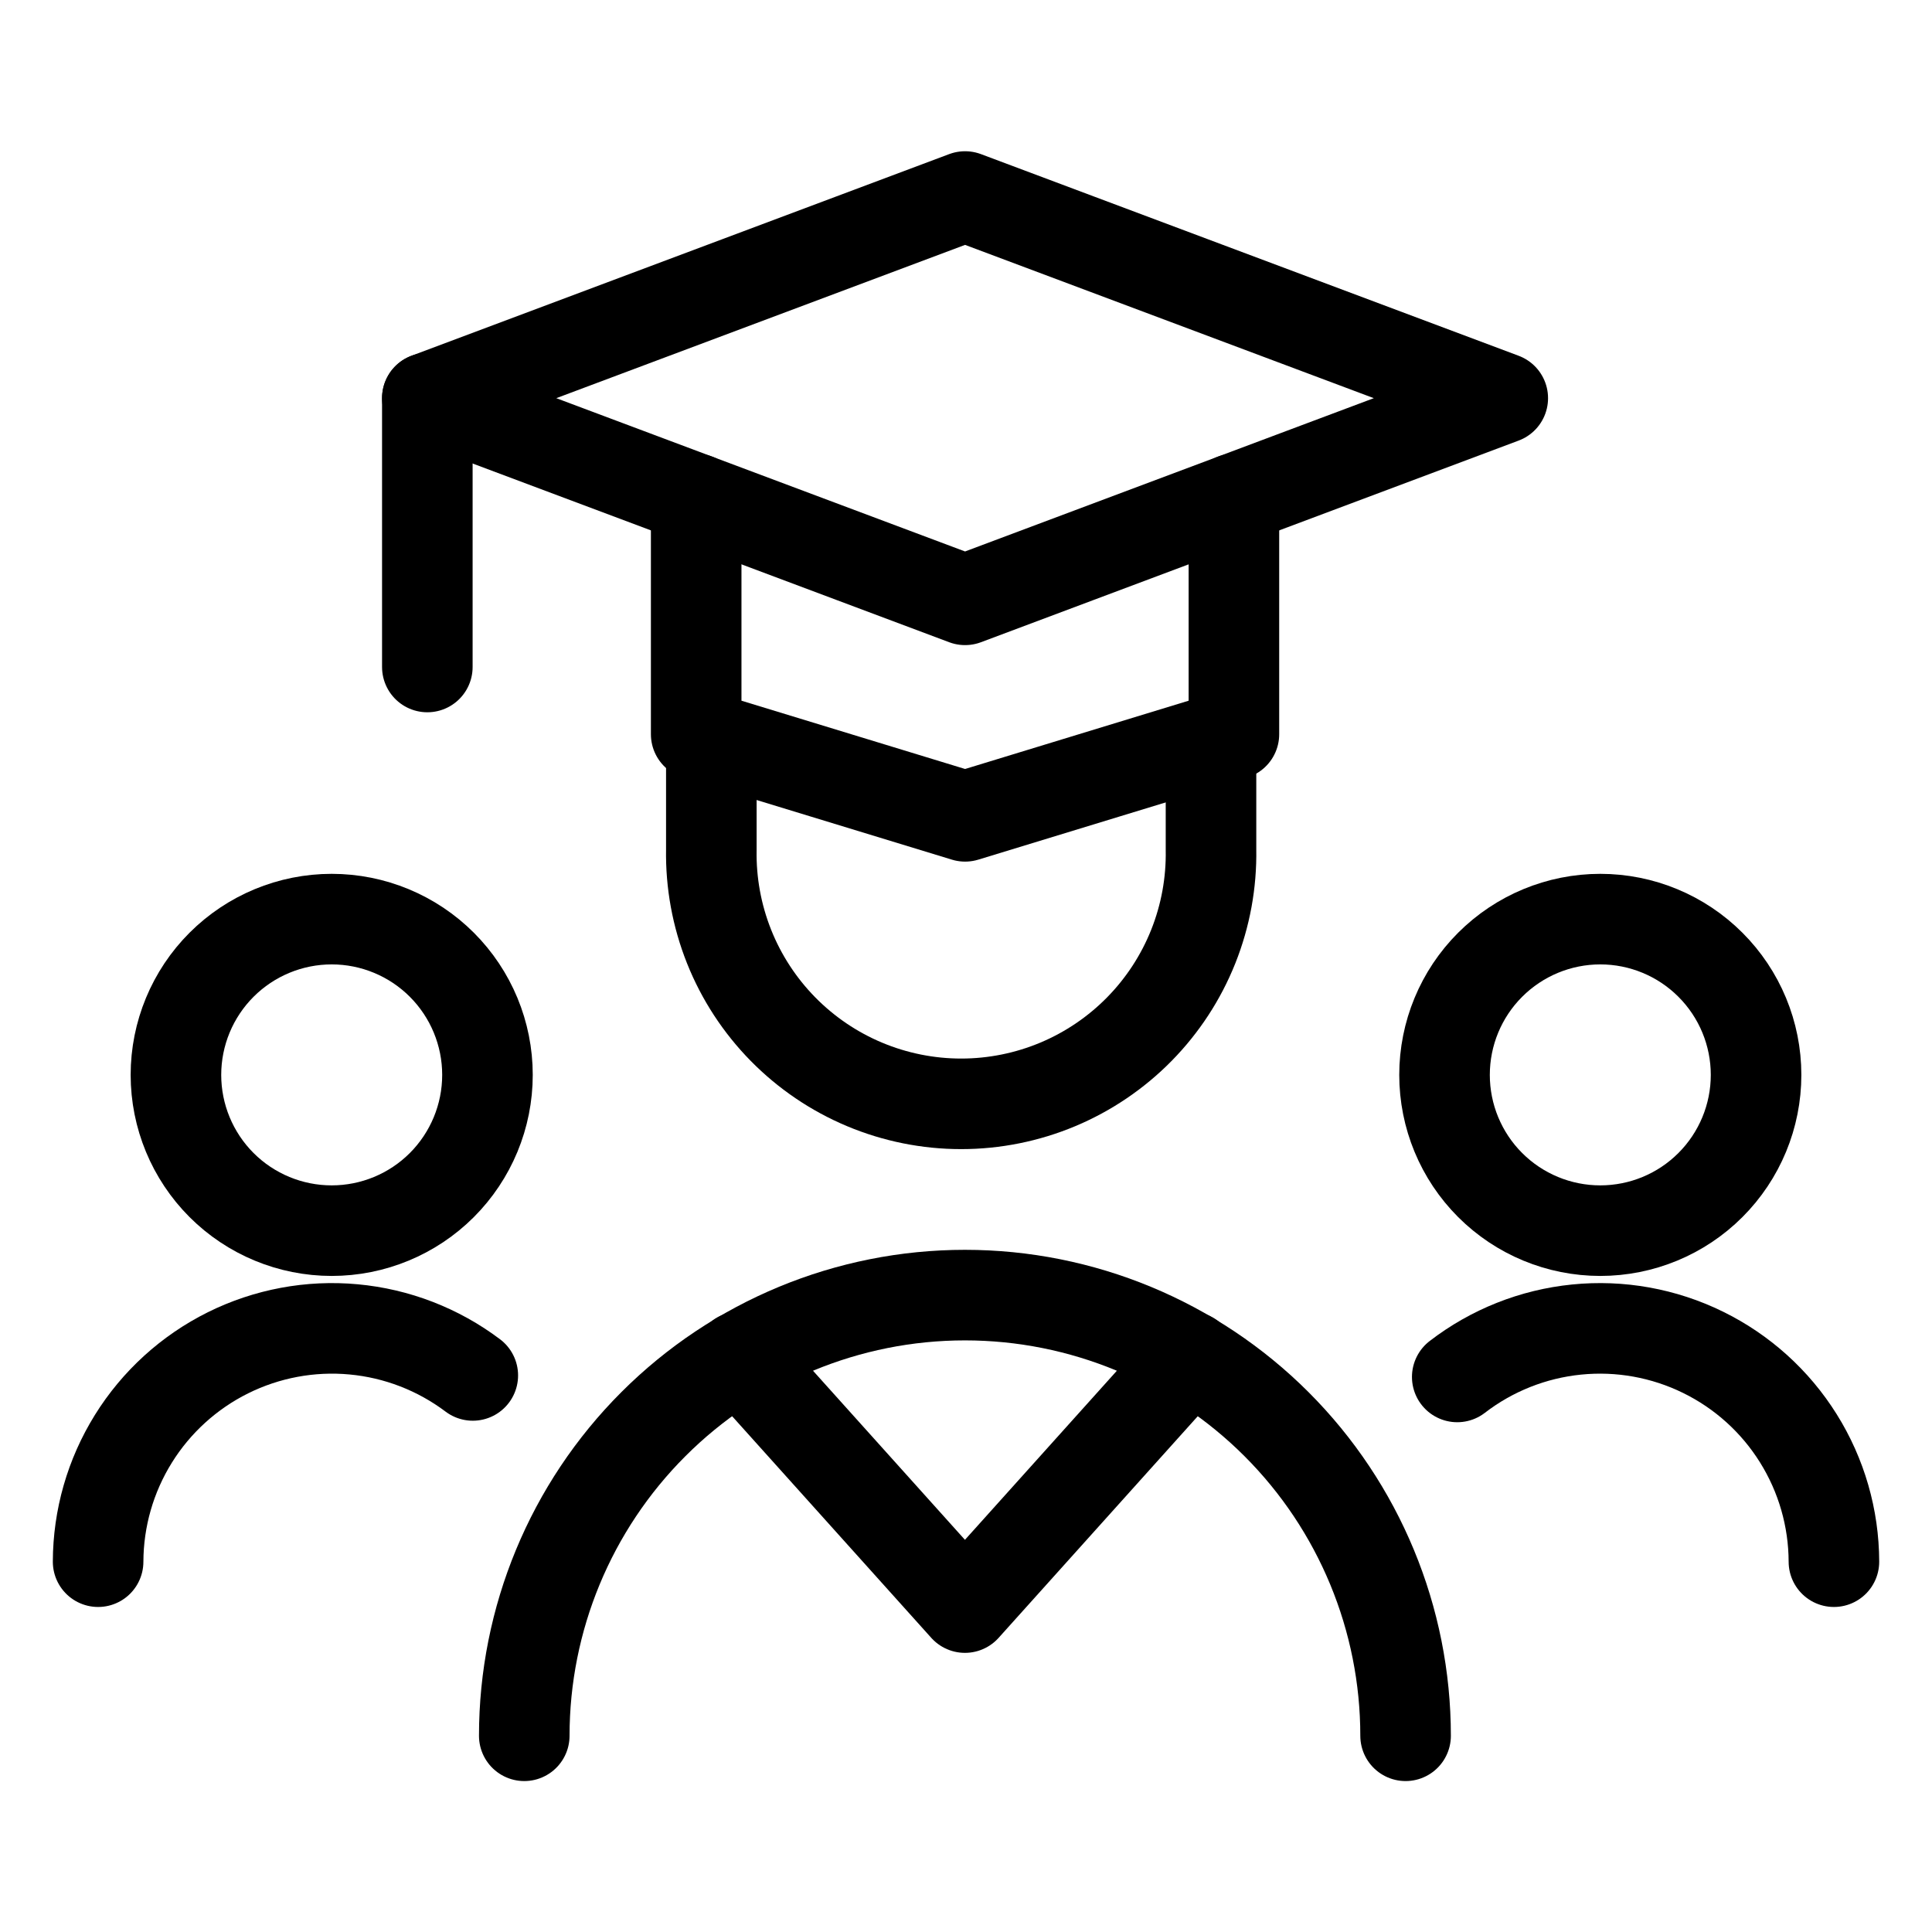 <svg width="64" height="64" viewBox="0 0 64 64" fill="none" xmlns="http://www.w3.org/2000/svg">
<g id="icon">
<path id="Vector" d="M5.828 35.607C5.828 36.976 6.372 38.288 7.339 39.256C8.307 40.224 9.62 40.767 10.988 40.767C12.357 40.767 13.669 40.224 14.637 39.256C15.604 38.288 16.148 36.976 16.148 35.607C16.148 34.239 15.604 32.926 14.637 31.959C13.669 30.991 12.357 30.447 10.988 30.447C9.62 30.447 8.307 30.991 7.339 31.959C6.372 32.926 5.828 34.239 5.828 35.607Z" stroke="#A3A4BF" style="stroke:#A3A4BF;stroke:color(display-p3 0.639 0.643 0.749);stroke-opacity:1;" stroke-width="3" stroke-linecap="round" stroke-linejoin="round"/>
<path id="Vector_2" d="M15.662 45.563C14.513 44.698 13.146 44.169 11.713 44.037C10.28 43.904 8.839 44.174 7.55 44.814C6.262 45.455 5.177 46.441 4.418 47.663C3.658 48.885 3.254 50.294 3.25 51.733" stroke="#A3A4BF" style="stroke:#A3A4BF;stroke:color(display-p3 0.639 0.643 0.749);stroke-opacity:1;" stroke-width="3" stroke-linecap="round" stroke-linejoin="round"/>
<path id="Vector_3" d="M47.852 35.607C47.852 36.976 48.395 38.288 49.363 39.256C50.331 40.224 51.643 40.767 53.012 40.767C54.38 40.767 55.693 40.224 56.66 39.256C57.628 38.288 58.172 36.976 58.172 35.607C58.172 34.239 57.628 32.926 56.66 31.959C55.693 30.991 54.38 30.447 53.012 30.447C51.643 30.447 50.331 30.991 49.363 31.959C48.395 32.926 47.852 34.239 47.852 35.607Z" stroke="#A3A4BF" style="stroke:#A3A4BF;stroke:color(display-p3 0.639 0.643 0.749);stroke-opacity:1;" stroke-width="3" stroke-linecap="round" stroke-linejoin="round"/>
<path id="Vector_4" d="M48.273 45.613C49.419 44.731 50.788 44.187 52.227 44.043C53.666 43.898 55.116 44.159 56.414 44.796C57.712 45.432 58.806 46.419 59.572 47.645C60.339 48.871 60.747 50.287 60.751 51.733" stroke="#A3A4BF" style="stroke:#A3A4BF;stroke:color(display-p3 0.639 0.643 0.749);stroke-opacity:1;" stroke-width="3" stroke-linecap="round" stroke-linejoin="round"/>
<path id="Vector_5" d="M40.875 16.529V24.322L31.97 27.042L23.062 24.322V16.529" stroke="#A3A4BF" style="stroke:#A3A4BF;stroke:color(display-p3 0.639 0.643 0.749);stroke-opacity:1;" stroke-width="3" stroke-linecap="round" stroke-linejoin="round"/>
<path id="Vector_6" d="M49.781 13.19L31.969 6.51L14.156 13.19L31.969 19.87L49.781 13.19Z" stroke="#A3A4BF" style="stroke:#A3A4BF;stroke:color(display-p3 0.639 0.643 0.749);stroke-opacity:1;" stroke-width="3" stroke-linecap="round" stroke-linejoin="round"/>
<path id="Vector_7" d="M14.156 13.19V22.095" stroke="#A3A4BF" style="stroke:#A3A4BF;stroke:color(display-p3 0.639 0.643 0.749);stroke-opacity:1;" stroke-width="3" stroke-linecap="round" stroke-linejoin="round"/>
<path id="Vector_8" d="M23.564 24.475V28.145C23.545 29.244 23.745 30.335 24.152 31.356C24.559 32.377 25.166 33.306 25.936 34.09C26.707 34.874 27.625 35.497 28.639 35.922C29.653 36.347 30.741 36.566 31.84 36.566C32.939 36.566 34.027 36.347 35.041 35.922C36.054 35.497 36.973 34.874 37.744 34.09C38.514 33.306 39.121 32.377 39.528 31.356C39.935 30.335 40.135 29.244 40.116 28.145V24.555" stroke="#A3A4BF" style="stroke:#A3A4BF;stroke:color(display-p3 0.639 0.643 0.749);stroke-opacity:1;" stroke-width="3" stroke-linecap="round" stroke-linejoin="round"/>
<path id="Vector_9" d="M17.367 57.5C17.367 53.628 18.905 49.915 21.643 47.178C24.38 44.44 28.093 42.902 31.965 42.902C35.836 42.902 39.549 44.44 42.287 47.178C45.024 49.915 46.562 53.628 46.562 57.5" stroke="#A3A4BF" style="stroke:#A3A4BF;stroke:color(display-p3 0.639 0.643 0.749);stroke-opacity:1;" stroke-width="3" stroke-linecap="round" stroke-linejoin="round"/>
<path id="Vector_10" d="M24.5 44.945L31.965 53.253L39.43 44.945" stroke="#A3A4BF" style="stroke:#A3A4BF;stroke:color(display-p3 0.639 0.643 0.749);stroke-opacity:1;" stroke-width="3" stroke-linecap="round" stroke-linejoin="round"/>
</g>
</svg>
